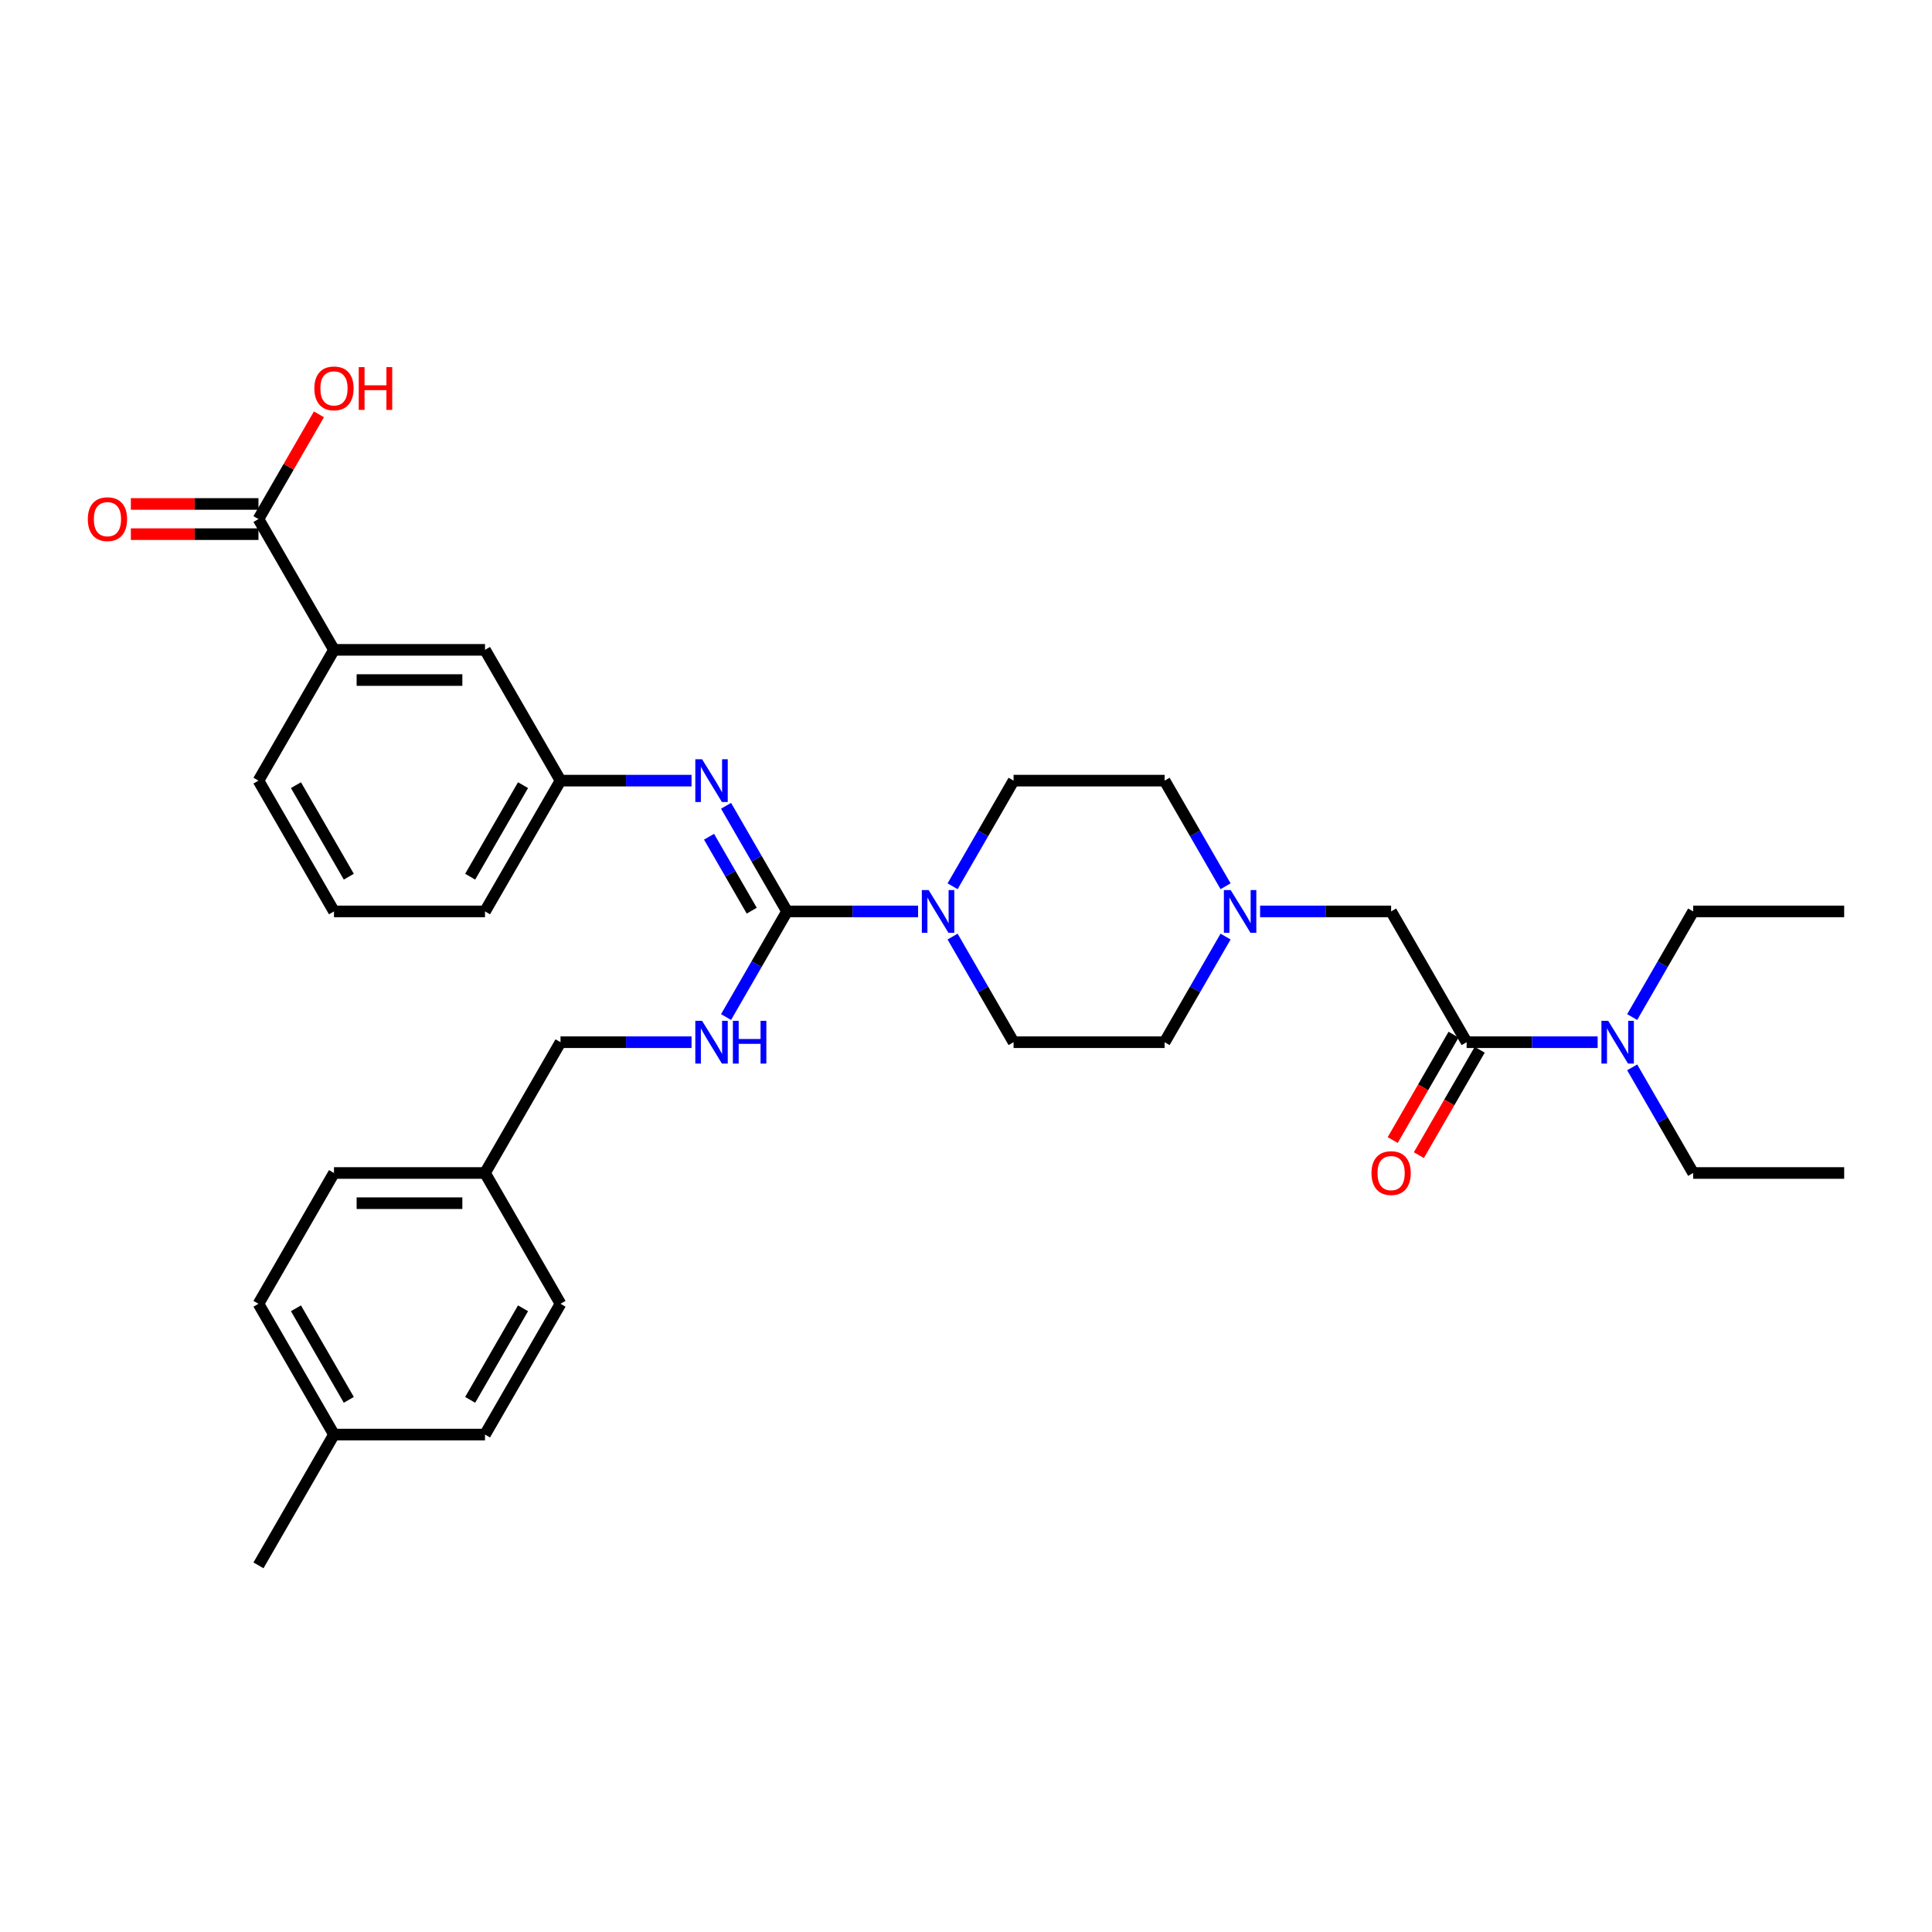 <?xml version='1.0' encoding='iso-8859-1'?>
<svg version='1.1' baseProfile='full'
              xmlns='http://www.w3.org/2000/svg'
                      xmlns:rdkit='http://www.rdkit.org/xml'
                      xmlns:xlink='http://www.w3.org/1999/xlink'
                  xml:space='preserve'
width='1000px' height='1000px' viewBox='0 0 1000 1000'>
<!-- END OF HEADER -->
<rect style='opacity:1.0;fill:#FFFFFF;stroke:none' width='1000' height='1000' x='0' y='0'> </rect>
<path class='bond-0' d='M 407.371,471.749 L 441.28,471.749' style='fill:none;fill-rule:evenodd;stroke:#000000;stroke-width:6px;stroke-linecap:butt;stroke-linejoin:miter;stroke-opacity:1' />
<path class='bond-0' d='M 441.28,471.749 L 475.19,471.749' style='fill:none;fill-rule:evenodd;stroke:#0000FF;stroke-width:6px;stroke-linecap:butt;stroke-linejoin:miter;stroke-opacity:1' />
<path class='bond-1' d='M 407.371,471.749 L 391.589,444.413' style='fill:none;fill-rule:evenodd;stroke:#000000;stroke-width:6px;stroke-linecap:butt;stroke-linejoin:miter;stroke-opacity:1' />
<path class='bond-1' d='M 391.589,444.413 L 375.806,417.077' style='fill:none;fill-rule:evenodd;stroke:#0000FF;stroke-width:6px;stroke-linecap:butt;stroke-linejoin:miter;stroke-opacity:1' />
<path class='bond-1' d='M 389.097,471.365 L 378.05,452.23' style='fill:none;fill-rule:evenodd;stroke:#000000;stroke-width:6px;stroke-linecap:butt;stroke-linejoin:miter;stroke-opacity:1' />
<path class='bond-1' d='M 378.05,452.23 L 367.002,433.094' style='fill:none;fill-rule:evenodd;stroke:#0000FF;stroke-width:6px;stroke-linecap:butt;stroke-linejoin:miter;stroke-opacity:1' />
<path class='bond-5' d='M 407.371,471.749 L 391.589,499.085' style='fill:none;fill-rule:evenodd;stroke:#000000;stroke-width:6px;stroke-linecap:butt;stroke-linejoin:miter;stroke-opacity:1' />
<path class='bond-5' d='M 391.589,499.085 L 375.806,526.422' style='fill:none;fill-rule:evenodd;stroke:#0000FF;stroke-width:6px;stroke-linecap:butt;stroke-linejoin:miter;stroke-opacity:1' />
<path class='bond-12' d='M 493.058,458.726 L 508.84,431.39' style='fill:none;fill-rule:evenodd;stroke:#0000FF;stroke-width:6px;stroke-linecap:butt;stroke-linejoin:miter;stroke-opacity:1' />
<path class='bond-12' d='M 508.84,431.39 L 524.623,404.054' style='fill:none;fill-rule:evenodd;stroke:#000000;stroke-width:6px;stroke-linecap:butt;stroke-linejoin:miter;stroke-opacity:1' />
<path class='bond-13' d='M 493.058,484.772 L 508.84,512.108' style='fill:none;fill-rule:evenodd;stroke:#0000FF;stroke-width:6px;stroke-linecap:butt;stroke-linejoin:miter;stroke-opacity:1' />
<path class='bond-13' d='M 508.84,512.108 L 524.623,539.444' style='fill:none;fill-rule:evenodd;stroke:#000000;stroke-width:6px;stroke-linecap:butt;stroke-linejoin:miter;stroke-opacity:1' />
<path class='bond-9' d='M 357.938,404.054 L 324.029,404.054' style='fill:none;fill-rule:evenodd;stroke:#0000FF;stroke-width:6px;stroke-linecap:butt;stroke-linejoin:miter;stroke-opacity:1' />
<path class='bond-9' d='M 324.029,404.054 L 290.12,404.054' style='fill:none;fill-rule:evenodd;stroke:#000000;stroke-width:6px;stroke-linecap:butt;stroke-linejoin:miter;stroke-opacity:1' />
<path class='bond-2' d='M 759.126,539.444 L 720.042,471.749' style='fill:none;fill-rule:evenodd;stroke:#000000;stroke-width:6px;stroke-linecap:butt;stroke-linejoin:miter;stroke-opacity:1' />
<path class='bond-8' d='M 759.126,539.444 L 793.035,539.444' style='fill:none;fill-rule:evenodd;stroke:#000000;stroke-width:6px;stroke-linecap:butt;stroke-linejoin:miter;stroke-opacity:1' />
<path class='bond-8' d='M 793.035,539.444 L 826.944,539.444' style='fill:none;fill-rule:evenodd;stroke:#0000FF;stroke-width:6px;stroke-linecap:butt;stroke-linejoin:miter;stroke-opacity:1' />
<path class='bond-11' d='M 752.357,535.536 L 736.61,562.81' style='fill:none;fill-rule:evenodd;stroke:#000000;stroke-width:6px;stroke-linecap:butt;stroke-linejoin:miter;stroke-opacity:1' />
<path class='bond-11' d='M 736.61,562.81 L 720.864,590.083' style='fill:none;fill-rule:evenodd;stroke:#FF0000;stroke-width:6px;stroke-linecap:butt;stroke-linejoin:miter;stroke-opacity:1' />
<path class='bond-11' d='M 765.896,543.353 L 750.149,570.627' style='fill:none;fill-rule:evenodd;stroke:#000000;stroke-width:6px;stroke-linecap:butt;stroke-linejoin:miter;stroke-opacity:1' />
<path class='bond-11' d='M 750.149,570.627 L 734.403,597.9' style='fill:none;fill-rule:evenodd;stroke:#FF0000;stroke-width:6px;stroke-linecap:butt;stroke-linejoin:miter;stroke-opacity:1' />
<path class='bond-3' d='M 133.784,268.663 L 172.868,336.359' style='fill:none;fill-rule:evenodd;stroke:#000000;stroke-width:6px;stroke-linecap:butt;stroke-linejoin:miter;stroke-opacity:1' />
<path class='bond-14' d='M 133.784,260.847 L 100.758,260.847' style='fill:none;fill-rule:evenodd;stroke:#000000;stroke-width:6px;stroke-linecap:butt;stroke-linejoin:miter;stroke-opacity:1' />
<path class='bond-14' d='M 100.758,260.847 L 67.732,260.847' style='fill:none;fill-rule:evenodd;stroke:#FF0000;stroke-width:6px;stroke-linecap:butt;stroke-linejoin:miter;stroke-opacity:1' />
<path class='bond-14' d='M 133.784,276.48 L 100.758,276.48' style='fill:none;fill-rule:evenodd;stroke:#000000;stroke-width:6px;stroke-linecap:butt;stroke-linejoin:miter;stroke-opacity:1' />
<path class='bond-14' d='M 100.758,276.48 L 67.732,276.48' style='fill:none;fill-rule:evenodd;stroke:#FF0000;stroke-width:6px;stroke-linecap:butt;stroke-linejoin:miter;stroke-opacity:1' />
<path class='bond-18' d='M 133.784,268.663 L 149.431,241.562' style='fill:none;fill-rule:evenodd;stroke:#000000;stroke-width:6px;stroke-linecap:butt;stroke-linejoin:miter;stroke-opacity:1' />
<path class='bond-18' d='M 149.431,241.562 L 165.079,214.46' style='fill:none;fill-rule:evenodd;stroke:#FF0000;stroke-width:6px;stroke-linecap:butt;stroke-linejoin:miter;stroke-opacity:1' />
<path class='bond-4' d='M 634.356,484.772 L 618.573,512.108' style='fill:none;fill-rule:evenodd;stroke:#0000FF;stroke-width:6px;stroke-linecap:butt;stroke-linejoin:miter;stroke-opacity:1' />
<path class='bond-4' d='M 618.573,512.108 L 602.791,539.444' style='fill:none;fill-rule:evenodd;stroke:#000000;stroke-width:6px;stroke-linecap:butt;stroke-linejoin:miter;stroke-opacity:1' />
<path class='bond-6' d='M 652.224,471.749 L 686.133,471.749' style='fill:none;fill-rule:evenodd;stroke:#0000FF;stroke-width:6px;stroke-linecap:butt;stroke-linejoin:miter;stroke-opacity:1' />
<path class='bond-6' d='M 686.133,471.749 L 720.042,471.749' style='fill:none;fill-rule:evenodd;stroke:#000000;stroke-width:6px;stroke-linecap:butt;stroke-linejoin:miter;stroke-opacity:1' />
<path class='bond-33' d='M 634.356,458.726 L 618.573,431.39' style='fill:none;fill-rule:evenodd;stroke:#0000FF;stroke-width:6px;stroke-linecap:butt;stroke-linejoin:miter;stroke-opacity:1' />
<path class='bond-33' d='M 618.573,431.39 L 602.791,404.054' style='fill:none;fill-rule:evenodd;stroke:#000000;stroke-width:6px;stroke-linecap:butt;stroke-linejoin:miter;stroke-opacity:1' />
<path class='bond-17' d='M 357.938,539.444 L 324.029,539.444' style='fill:none;fill-rule:evenodd;stroke:#0000FF;stroke-width:6px;stroke-linecap:butt;stroke-linejoin:miter;stroke-opacity:1' />
<path class='bond-17' d='M 324.029,539.444 L 290.12,539.444' style='fill:none;fill-rule:evenodd;stroke:#000000;stroke-width:6px;stroke-linecap:butt;stroke-linejoin:miter;stroke-opacity:1' />
<path class='bond-7' d='M 172.868,336.359 L 251.036,336.359' style='fill:none;fill-rule:evenodd;stroke:#000000;stroke-width:6px;stroke-linecap:butt;stroke-linejoin:miter;stroke-opacity:1' />
<path class='bond-7' d='M 184.593,351.992 L 239.311,351.992' style='fill:none;fill-rule:evenodd;stroke:#000000;stroke-width:6px;stroke-linecap:butt;stroke-linejoin:miter;stroke-opacity:1' />
<path class='bond-35' d='M 172.868,336.359 L 133.784,404.054' style='fill:none;fill-rule:evenodd;stroke:#000000;stroke-width:6px;stroke-linecap:butt;stroke-linejoin:miter;stroke-opacity:1' />
<path class='bond-27' d='M 844.813,552.467 L 860.595,579.803' style='fill:none;fill-rule:evenodd;stroke:#0000FF;stroke-width:6px;stroke-linecap:butt;stroke-linejoin:miter;stroke-opacity:1' />
<path class='bond-27' d='M 860.595,579.803 L 876.378,607.14' style='fill:none;fill-rule:evenodd;stroke:#000000;stroke-width:6px;stroke-linecap:butt;stroke-linejoin:miter;stroke-opacity:1' />
<path class='bond-28' d='M 844.813,526.422 L 860.595,499.085' style='fill:none;fill-rule:evenodd;stroke:#0000FF;stroke-width:6px;stroke-linecap:butt;stroke-linejoin:miter;stroke-opacity:1' />
<path class='bond-28' d='M 860.595,499.085 L 876.378,471.749' style='fill:none;fill-rule:evenodd;stroke:#000000;stroke-width:6px;stroke-linecap:butt;stroke-linejoin:miter;stroke-opacity:1' />
<path class='bond-10' d='M 290.12,404.054 L 251.036,336.359' style='fill:none;fill-rule:evenodd;stroke:#000000;stroke-width:6px;stroke-linecap:butt;stroke-linejoin:miter;stroke-opacity:1' />
<path class='bond-29' d='M 290.12,404.054 L 251.036,471.749' style='fill:none;fill-rule:evenodd;stroke:#000000;stroke-width:6px;stroke-linecap:butt;stroke-linejoin:miter;stroke-opacity:1' />
<path class='bond-29' d='M 270.718,406.391 L 243.359,453.778' style='fill:none;fill-rule:evenodd;stroke:#000000;stroke-width:6px;stroke-linecap:butt;stroke-linejoin:miter;stroke-opacity:1' />
<path class='bond-15' d='M 524.623,404.054 L 602.791,404.054' style='fill:none;fill-rule:evenodd;stroke:#000000;stroke-width:6px;stroke-linecap:butt;stroke-linejoin:miter;stroke-opacity:1' />
<path class='bond-16' d='M 524.623,539.444 L 602.791,539.444' style='fill:none;fill-rule:evenodd;stroke:#000000;stroke-width:6px;stroke-linecap:butt;stroke-linejoin:miter;stroke-opacity:1' />
<path class='bond-19' d='M 290.12,539.444 L 251.036,607.14' style='fill:none;fill-rule:evenodd;stroke:#000000;stroke-width:6px;stroke-linecap:butt;stroke-linejoin:miter;stroke-opacity:1' />
<path class='bond-21' d='M 251.036,607.14 L 290.12,674.835' style='fill:none;fill-rule:evenodd;stroke:#000000;stroke-width:6px;stroke-linecap:butt;stroke-linejoin:miter;stroke-opacity:1' />
<path class='bond-22' d='M 251.036,607.14 L 172.868,607.14' style='fill:none;fill-rule:evenodd;stroke:#000000;stroke-width:6px;stroke-linecap:butt;stroke-linejoin:miter;stroke-opacity:1' />
<path class='bond-22' d='M 239.311,622.773 L 184.593,622.773' style='fill:none;fill-rule:evenodd;stroke:#000000;stroke-width:6px;stroke-linecap:butt;stroke-linejoin:miter;stroke-opacity:1' />
<path class='bond-20' d='M 172.868,742.53 L 133.784,674.835' style='fill:none;fill-rule:evenodd;stroke:#000000;stroke-width:6px;stroke-linecap:butt;stroke-linejoin:miter;stroke-opacity:1' />
<path class='bond-20' d='M 180.544,724.559 L 153.186,677.172' style='fill:none;fill-rule:evenodd;stroke:#000000;stroke-width:6px;stroke-linecap:butt;stroke-linejoin:miter;stroke-opacity:1' />
<path class='bond-30' d='M 172.868,742.53 L 133.784,810.225' style='fill:none;fill-rule:evenodd;stroke:#000000;stroke-width:6px;stroke-linecap:butt;stroke-linejoin:miter;stroke-opacity:1' />
<path class='bond-34' d='M 172.868,742.53 L 251.036,742.53' style='fill:none;fill-rule:evenodd;stroke:#000000;stroke-width:6px;stroke-linecap:butt;stroke-linejoin:miter;stroke-opacity:1' />
<path class='bond-23' d='M 290.12,674.835 L 251.036,742.53' style='fill:none;fill-rule:evenodd;stroke:#000000;stroke-width:6px;stroke-linecap:butt;stroke-linejoin:miter;stroke-opacity:1' />
<path class='bond-23' d='M 270.718,677.172 L 243.359,724.559' style='fill:none;fill-rule:evenodd;stroke:#000000;stroke-width:6px;stroke-linecap:butt;stroke-linejoin:miter;stroke-opacity:1' />
<path class='bond-24' d='M 172.868,607.14 L 133.784,674.835' style='fill:none;fill-rule:evenodd;stroke:#000000;stroke-width:6px;stroke-linecap:butt;stroke-linejoin:miter;stroke-opacity:1' />
<path class='bond-25' d='M 133.784,404.054 L 172.868,471.749' style='fill:none;fill-rule:evenodd;stroke:#000000;stroke-width:6px;stroke-linecap:butt;stroke-linejoin:miter;stroke-opacity:1' />
<path class='bond-25' d='M 153.186,406.391 L 180.544,453.778' style='fill:none;fill-rule:evenodd;stroke:#000000;stroke-width:6px;stroke-linecap:butt;stroke-linejoin:miter;stroke-opacity:1' />
<path class='bond-26' d='M 172.868,471.749 L 251.036,471.749' style='fill:none;fill-rule:evenodd;stroke:#000000;stroke-width:6px;stroke-linecap:butt;stroke-linejoin:miter;stroke-opacity:1' />
<path class='bond-32' d='M 876.378,607.14 L 954.545,607.14' style='fill:none;fill-rule:evenodd;stroke:#000000;stroke-width:6px;stroke-linecap:butt;stroke-linejoin:miter;stroke-opacity:1' />
<path class='bond-31' d='M 876.378,471.749 L 954.545,471.749' style='fill:none;fill-rule:evenodd;stroke:#000000;stroke-width:6px;stroke-linecap:butt;stroke-linejoin:miter;stroke-opacity:1' />
<path  class='atom-1' d='M 480.646 460.681
L 487.9 472.406
Q 488.619 473.563, 489.776 475.658
Q 490.933 477.752, 490.995 477.878
L 490.995 460.681
L 493.934 460.681
L 493.934 482.818
L 490.901 482.818
L 483.116 469.998
Q 482.209 468.497, 481.24 466.778
Q 480.302 465.058, 480.02 464.526
L 480.02 482.818
L 477.144 482.818
L 477.144 460.681
L 480.646 460.681
' fill='#0000FF'/>
<path  class='atom-2' d='M 363.394 392.985
L 370.648 404.711
Q 371.367 405.867, 372.524 407.962
Q 373.681 410.057, 373.743 410.182
L 373.743 392.985
L 376.683 392.985
L 376.683 415.122
L 373.65 415.122
L 365.864 402.303
Q 364.957 400.802, 363.988 399.082
Q 363.05 397.363, 362.769 396.831
L 362.769 415.122
L 359.892 415.122
L 359.892 392.985
L 363.394 392.985
' fill='#0000FF'/>
<path  class='atom-5' d='M 636.981 460.681
L 644.235 472.406
Q 644.954 473.563, 646.111 475.658
Q 647.268 477.752, 647.331 477.878
L 647.331 460.681
L 650.27 460.681
L 650.27 482.818
L 647.237 482.818
L 639.451 469.998
Q 638.545 468.497, 637.575 466.778
Q 636.637 465.058, 636.356 464.526
L 636.356 482.818
L 633.479 482.818
L 633.479 460.681
L 636.981 460.681
' fill='#0000FF'/>
<path  class='atom-6' d='M 363.394 528.376
L 370.648 540.101
Q 371.367 541.258, 372.524 543.353
Q 373.681 545.448, 373.743 545.573
L 373.743 528.376
L 376.683 528.376
L 376.683 550.513
L 373.65 550.513
L 365.864 537.693
Q 364.957 536.193, 363.988 534.473
Q 363.05 532.753, 362.769 532.222
L 362.769 550.513
L 359.892 550.513
L 359.892 528.376
L 363.394 528.376
' fill='#0000FF'/>
<path  class='atom-6' d='M 379.34 528.376
L 382.342 528.376
L 382.342 537.787
L 393.661 537.787
L 393.661 528.376
L 396.662 528.376
L 396.662 550.513
L 393.661 550.513
L 393.661 540.289
L 382.342 540.289
L 382.342 550.513
L 379.34 550.513
L 379.34 528.376
' fill='#0000FF'/>
<path  class='atom-9' d='M 832.401 528.376
L 839.654 540.101
Q 840.374 541.258, 841.531 543.353
Q 842.687 545.448, 842.75 545.573
L 842.75 528.376
L 845.689 528.376
L 845.689 550.513
L 842.656 550.513
L 834.871 537.693
Q 833.964 536.193, 832.995 534.473
Q 832.057 532.753, 831.775 532.222
L 831.775 550.513
L 828.899 550.513
L 828.899 528.376
L 832.401 528.376
' fill='#0000FF'/>
<path  class='atom-12' d='M 709.88 607.202
Q 709.88 601.887, 712.507 598.916
Q 715.133 595.946, 720.042 595.946
Q 724.951 595.946, 727.578 598.916
Q 730.204 601.887, 730.204 607.202
Q 730.204 612.58, 727.546 615.644
Q 724.889 618.677, 720.042 618.677
Q 715.165 618.677, 712.507 615.644
Q 709.88 612.611, 709.88 607.202
M 720.042 616.176
Q 723.419 616.176, 725.233 613.925
Q 727.077 611.642, 727.077 607.202
Q 727.077 602.856, 725.233 600.667
Q 723.419 598.447, 720.042 598.447
Q 716.665 598.447, 714.821 600.636
Q 713.007 602.825, 713.007 607.202
Q 713.007 611.673, 714.821 613.925
Q 716.665 616.176, 720.042 616.176
' fill='#FF0000'/>
<path  class='atom-15' d='M 45.455 268.726
Q 45.455 263.411, 48.081 260.44
Q 50.707 257.47, 55.616 257.47
Q 60.525 257.47, 63.152 260.44
Q 65.778 263.411, 65.778 268.726
Q 65.778 274.104, 63.12 277.168
Q 60.463 280.201, 55.616 280.201
Q 50.739 280.201, 48.081 277.168
Q 45.455 274.135, 45.455 268.726
M 55.616 277.7
Q 58.993 277.7, 60.807 275.448
Q 62.651 273.166, 62.651 268.726
Q 62.651 264.38, 60.807 262.191
Q 58.993 259.971, 55.616 259.971
Q 52.239 259.971, 50.395 262.16
Q 48.581 264.349, 48.581 268.726
Q 48.581 273.197, 50.395 275.448
Q 52.239 277.7, 55.616 277.7
' fill='#FF0000'/>
<path  class='atom-19' d='M 162.706 201.031
Q 162.706 195.715, 165.333 192.745
Q 167.959 189.775, 172.868 189.775
Q 177.777 189.775, 180.403 192.745
Q 183.03 195.715, 183.03 201.031
Q 183.03 206.409, 180.372 209.473
Q 177.714 212.506, 172.868 212.506
Q 167.99 212.506, 165.333 209.473
Q 162.706 206.44, 162.706 201.031
M 172.868 210.004
Q 176.245 210.004, 178.058 207.753
Q 179.903 205.471, 179.903 201.031
Q 179.903 196.685, 178.058 194.496
Q 176.245 192.276, 172.868 192.276
Q 169.491 192.276, 167.646 194.465
Q 165.833 196.653, 165.833 201.031
Q 165.833 205.502, 167.646 207.753
Q 169.491 210.004, 172.868 210.004
' fill='#FF0000'/>
<path  class='atom-19' d='M 185.687 190.025
L 188.689 190.025
L 188.689 199.436
L 200.008 199.436
L 200.008 190.025
L 203.009 190.025
L 203.009 212.162
L 200.008 212.162
L 200.008 201.937
L 188.689 201.937
L 188.689 212.162
L 185.687 212.162
L 185.687 190.025
' fill='#FF0000'/>
</svg>
